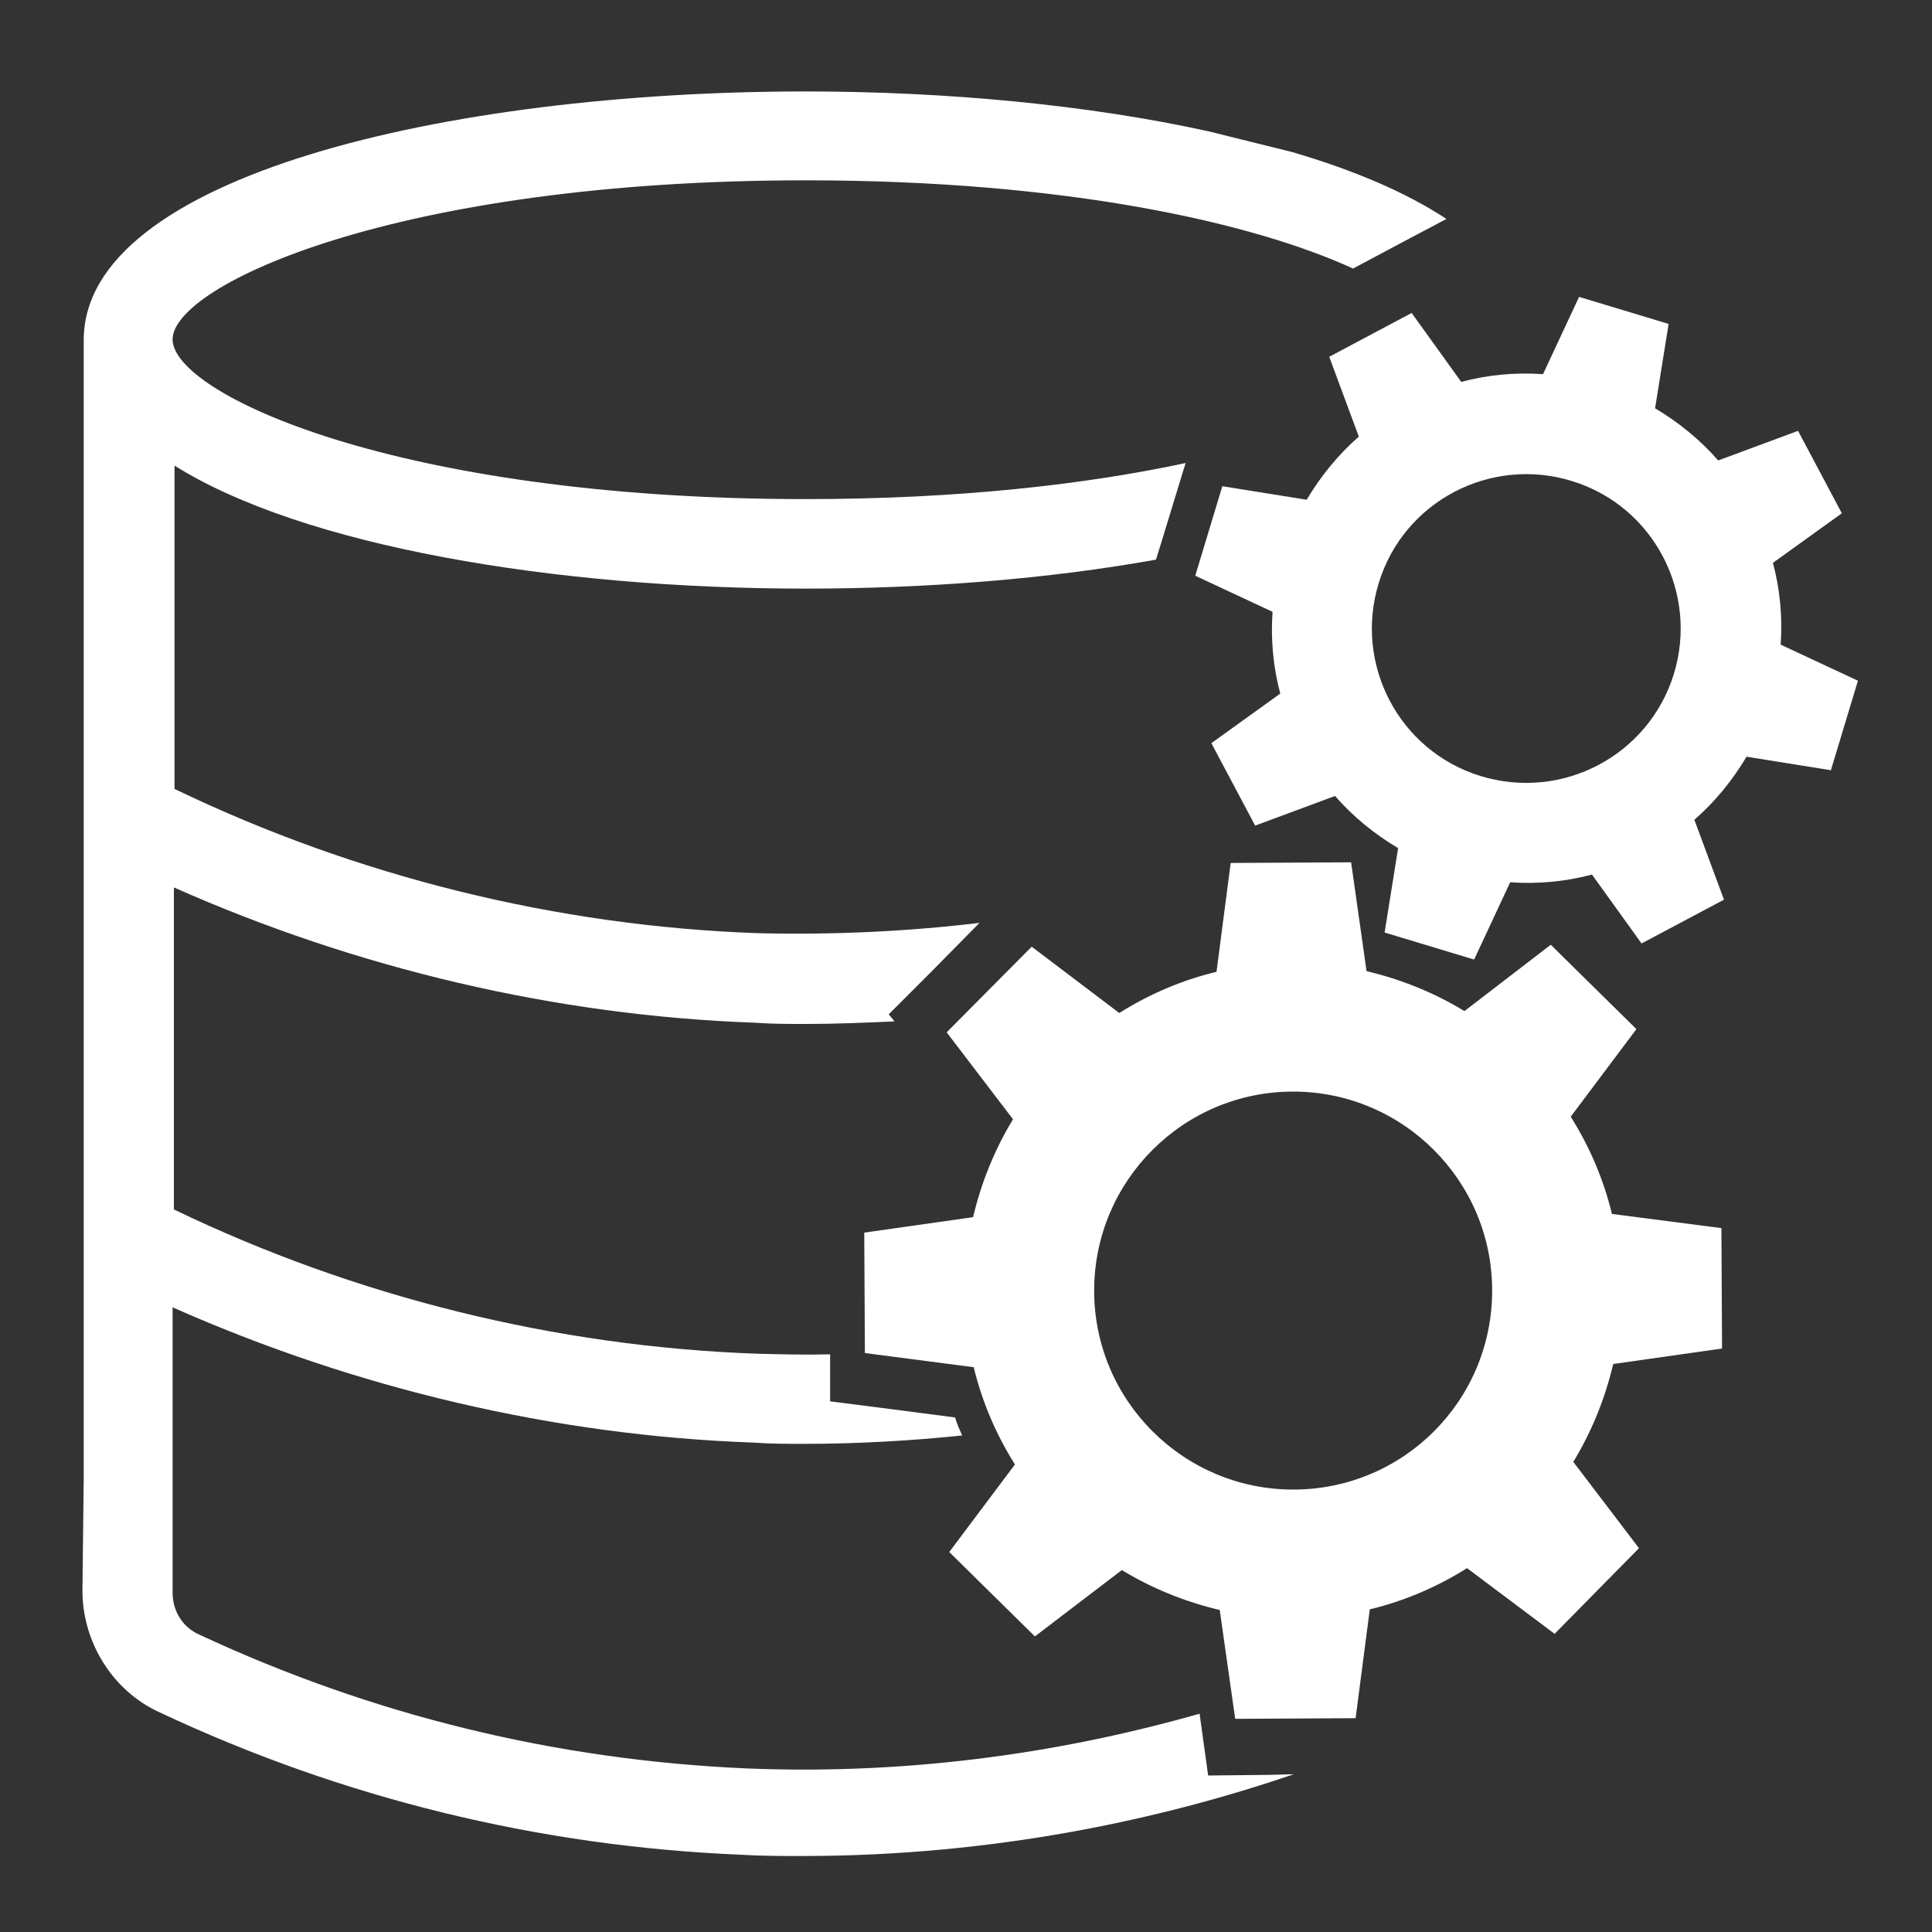 <?xml version="1.0" encoding="utf-8"?>
<!-- Generator: Adobe Illustrator 26.5.0, SVG Export Plug-In . SVG Version: 6.00 Build 0)  -->
<svg version="1.1" id="Livello_1" xmlns="http://www.w3.org/2000/svg" xmlns:xlink="http://www.w3.org/1999/xlink" x="0px" y="0px"
	 viewBox="0 0 300 300" style="enable-background:new 0 0 300 300;" xml:space="preserve">
<rect x="0" y="0" width="300" height="300" fill="#333333" stroke="none"/>
<style type="text/css">
	.st0{fill:#FFFFFF;}
</style>
<g>
	<g>
		<path class="st0" d="M197.1,275.6l-9.5,0.1l-1.3-9.4v-0.2c-19.7,5.6-43.6,9.6-70.4,8.5c-29.5-1.3-58-8.2-85-20.8
			c-2.5-1.1-4.1-3.6-4.1-6.5V203c28.4,12.6,59.3,19.9,90.1,21c2.7,0.2,5.4,0.2,8,0.2c8.5,0,16.7-0.5,24.5-1.3
			c-0.4-0.9-0.8-1.8-1.1-2.8l-10-1.3l-9.4-1.2v-7.3c-3.7,0.1-7.6,0-11.4-0.1c-31.1-1.1-62.3-8.8-90.5-22.4v-50
			c28.4,12.6,59.3,19.9,90.1,21c2.7,0.2,5.4,0.2,8,0.2c4.7,0,9.3-0.2,13.8-0.4l-0.9-1.1l6.7-6.7l7.4-7.5
			c-10.8,1.3-22.4,1.9-34.5,1.6c-31.1-1.1-62.3-8.8-90.5-22.4V72.3c19.9,12.5,59,19.1,98,19.1c18.8,0,37.7-1.5,54.4-4.5l0.9-2.9
			l3.7-12.1c-15.4,3.3-35.2,5.6-59,5.6c-63.6,0-98.3-16.4-98.3-24.8S61.5,28,125.1,28c40.6,0,69.5,6.6,85,13.7l9.2-4.9l5.3-2.8
			c-6.2-4.1-14.4-7.6-24-10.4l-12.9-3.2c-18.6-4.1-40.7-6.2-62.6-6.2C69.4,14.2,13,27.4,13,52.8v171.4v5.5L12.8,247
			c0,8,4.7,15.6,12,18.9c28.5,13.4,59,20.8,90.2,22.1c3.3,0.2,6.5,0.2,9.6,0.2c29.8,0,55.8-5.7,76.3-12.7L197.1,275.6z"/>
	</g>
	<path class="st0" d="M250.3,188.5c-1.3-5.4-3.5-10.5-6.4-15.1l10.2-13.6l-13.3-13.1L227.4,157c-4.6-2.8-9.7-4.9-15.2-6.2l-2.4-16.9
		l-18.7,0.1l-2.2,16.9c-5.4,1.3-10.5,3.5-15.1,6.4L160.2,147L147,160.3l10.3,13.5c-2.8,4.6-4.9,9.7-6.2,15.2l-16.9,2.4l0.1,18.7
		l16.9,2.2c1.3,5.4,3.5,10.5,6.4,15.1L147.4,241l13.3,13.1l13.5-10.3c4.6,2.8,9.7,4.9,15.2,6.2l2.4,16.9l18.7-0.1l2.2-16.9
		c5.4-1.3,10.5-3.5,15.1-6.4l13.6,10.2l13.1-13.3L244.3,227c2.8-4.6,4.9-9.7,6.2-15.2l16.9-2.4l-0.1-18.7L250.3,188.5z M200.8,231.3
		c-17,0-30.9-13.8-30.9-30.9c0-17,13.8-30.9,30.9-30.9c17,0,30.9,13.8,30.9,30.9S217.9,231.3,200.8,231.3z"/>
	<path class="st0" d="M276.5,100.1c0.3-4.3-0.1-8.6-1.2-12.7l10.7-7.7l-6.8-12.8l-12.4,4.6c-2.8-3.2-6.1-5.9-9.8-8.1l2.1-13.1
		l-13.9-4.2l-5.6,12c-4.3-0.3-8.6,0.1-12.7,1.2l-7.7-10.7l-12.8,6.8l4.6,12.4c-3.2,2.8-5.9,6.1-8.1,9.8l-13.1-2.1l-4.2,13.9l12,5.6
		c-0.3,4.3,0.1,8.6,1.2,12.7l-10.7,7.7l6.8,12.8l12.4-4.6c2.8,3.2,6.1,5.9,9.8,8.1l-2.1,13.1l13.9,4.2l5.6-12
		c4.3,0.3,8.6-0.1,12.7-1.2l7.7,10.7l12.8-6.8l-4.6-12.4c3.2-2.8,5.9-6.1,8.1-9.8l13.1,2.1l4.2-13.9L276.5,100.1z M229.9,120.5
		c-12.7-3.9-19.7-17.4-15.8-30c3.9-12.7,17.4-19.7,30-15.8c12.7,3.9,19.7,17.4,15.8,30S242.6,124.4,229.9,120.5z"/>
</g>
</svg>
